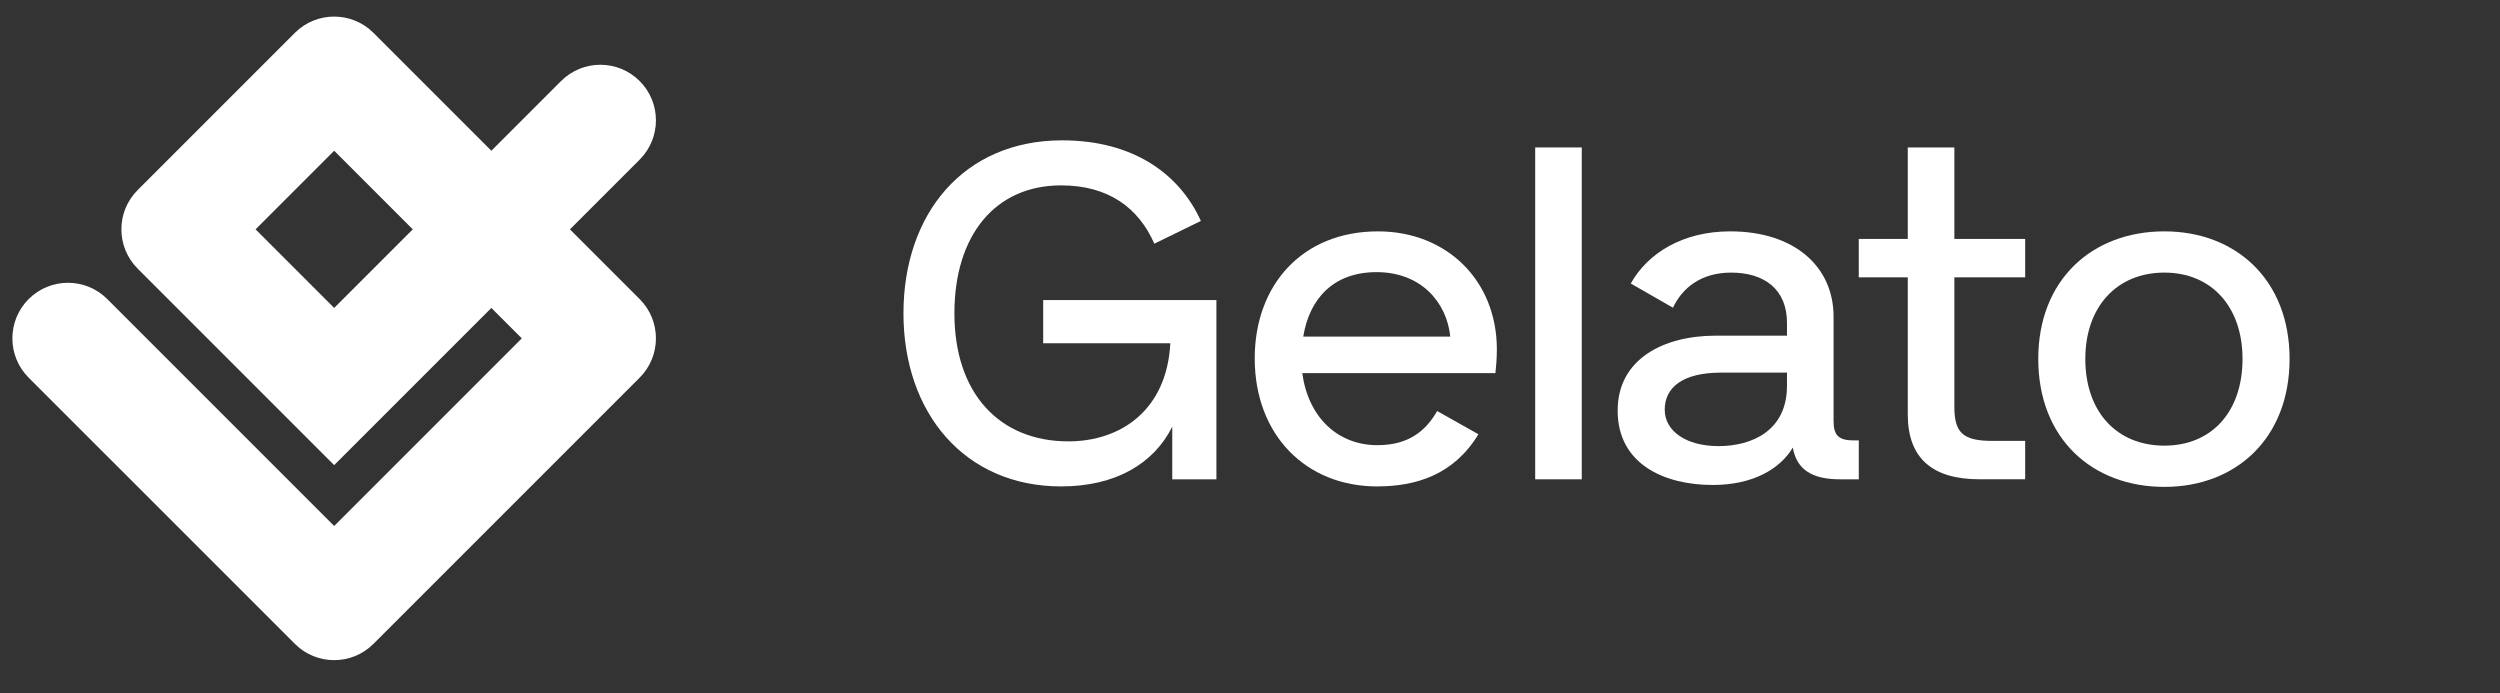 <?xml version="1.0" encoding="UTF-8"?> <svg xmlns="http://www.w3.org/2000/svg" width="101" height="28" viewBox="0 0 101 28" fill="none"><rect x="0" y="0" width="101" height="28" fill="#333333" stroke="none"/><g clip-path="url(#clip0_909_9906)"><path d="M13.501 12.441L10.325 9.266L13.501 6.09L16.676 9.266L13.501 12.441ZM23.026 9.266L25.842 6.449C26.719 5.571 26.719 4.15 25.842 3.274C24.966 2.397 23.545 2.397 22.667 3.274L19.851 6.09L15.088 1.327C14.211 0.451 12.79 0.451 11.913 1.327L5.562 7.678C4.685 8.555 4.685 9.976 5.562 10.853L13.501 18.791L19.851 12.441L21.08 13.67L13.501 21.25L4.333 12.082C3.456 11.206 2.035 11.206 1.158 12.082C0.281 12.959 0.281 14.381 1.158 15.258L11.913 26.012C12.79 26.889 14.211 26.889 15.088 26.012L25.842 15.258C26.719 14.381 26.719 12.959 25.842 12.082L23.026 9.266Z" fill="white"></path><path d="M49.143 12.124V19.364H47.359V17.238C46.614 18.732 45.066 19.651 42.87 19.651C38.97 19.651 36.5 16.682 36.5 12.661C36.5 8.638 38.931 5.67 42.91 5.67C45.791 5.67 47.653 7.03 48.516 8.926L46.634 9.845C46.007 8.409 44.792 7.489 42.87 7.489C40.224 7.489 38.558 9.481 38.558 12.661C38.558 15.878 40.361 17.831 43.164 17.831C45.301 17.831 47.144 16.548 47.281 13.867H42.145V12.124H49.143Z" fill="white"></path><path d="M52.651 13.599H58.591C58.454 12.239 57.434 10.994 55.611 10.994C53.906 10.994 52.907 12.028 52.651 13.599ZM60.414 15.074H52.612C52.848 16.836 54.024 17.985 55.651 17.985C56.885 17.985 57.591 17.429 58.062 16.606L59.728 17.544C58.728 19.191 57.199 19.651 55.631 19.651C52.769 19.651 50.691 17.582 50.691 14.48C50.691 11.492 52.632 9.347 55.67 9.347C58.434 9.347 60.473 11.32 60.473 14.116C60.473 14.537 60.433 14.901 60.414 15.074Z" fill="white"></path><path d="M62.022 5.957H63.903V19.364H62.022V5.957Z" fill="white"></path><path d="M72.194 15.591V15.054H69.529C67.96 15.054 67.255 15.667 67.255 16.549C67.255 17.429 68.137 18.023 69.431 18.023C70.763 18.023 72.194 17.41 72.194 15.591ZM75.095 17.793V19.364H74.331C73.194 19.364 72.586 18.962 72.429 18.081C71.92 18.942 70.822 19.593 69.195 19.593C67.235 19.593 65.353 18.751 65.353 16.587C65.353 14.499 67.216 13.561 69.313 13.561H72.194V13.043C72.194 11.684 71.273 11.013 69.94 11.013C68.706 11.013 67.96 11.645 67.588 12.431L65.883 11.454C66.569 10.228 67.98 9.347 69.901 9.347C72.488 9.347 74.076 10.764 74.076 12.794V17.008C74.076 17.602 74.291 17.793 74.9 17.793H75.095Z" fill="white"></path><path d="M78.956 11.205V16.433C78.956 17.468 79.289 17.812 80.484 17.812H81.817V19.363H79.975C78.073 19.363 77.074 18.521 77.074 16.74V11.205H75.094V9.653H77.074V5.957H78.956V9.653H81.817V11.205H78.956Z" fill="white"></path><path d="M90.598 14.499C90.598 12.392 89.343 11.013 87.442 11.013C85.521 11.013 84.247 12.392 84.247 14.499C84.247 16.644 85.521 18.004 87.442 18.004C89.343 18.004 90.598 16.644 90.598 14.499ZM82.346 14.499C82.346 11.301 84.522 9.347 87.442 9.347C90.323 9.347 92.499 11.301 92.499 14.499C92.499 17.717 90.323 19.67 87.442 19.67C84.522 19.67 82.346 17.717 82.346 14.499Z" fill="white"></path></g><defs><clipPath id="clip0_909_9906"><rect width="100" height="28" fill="white" transform="translate(0.5)"></rect></clipPath></defs></svg> 